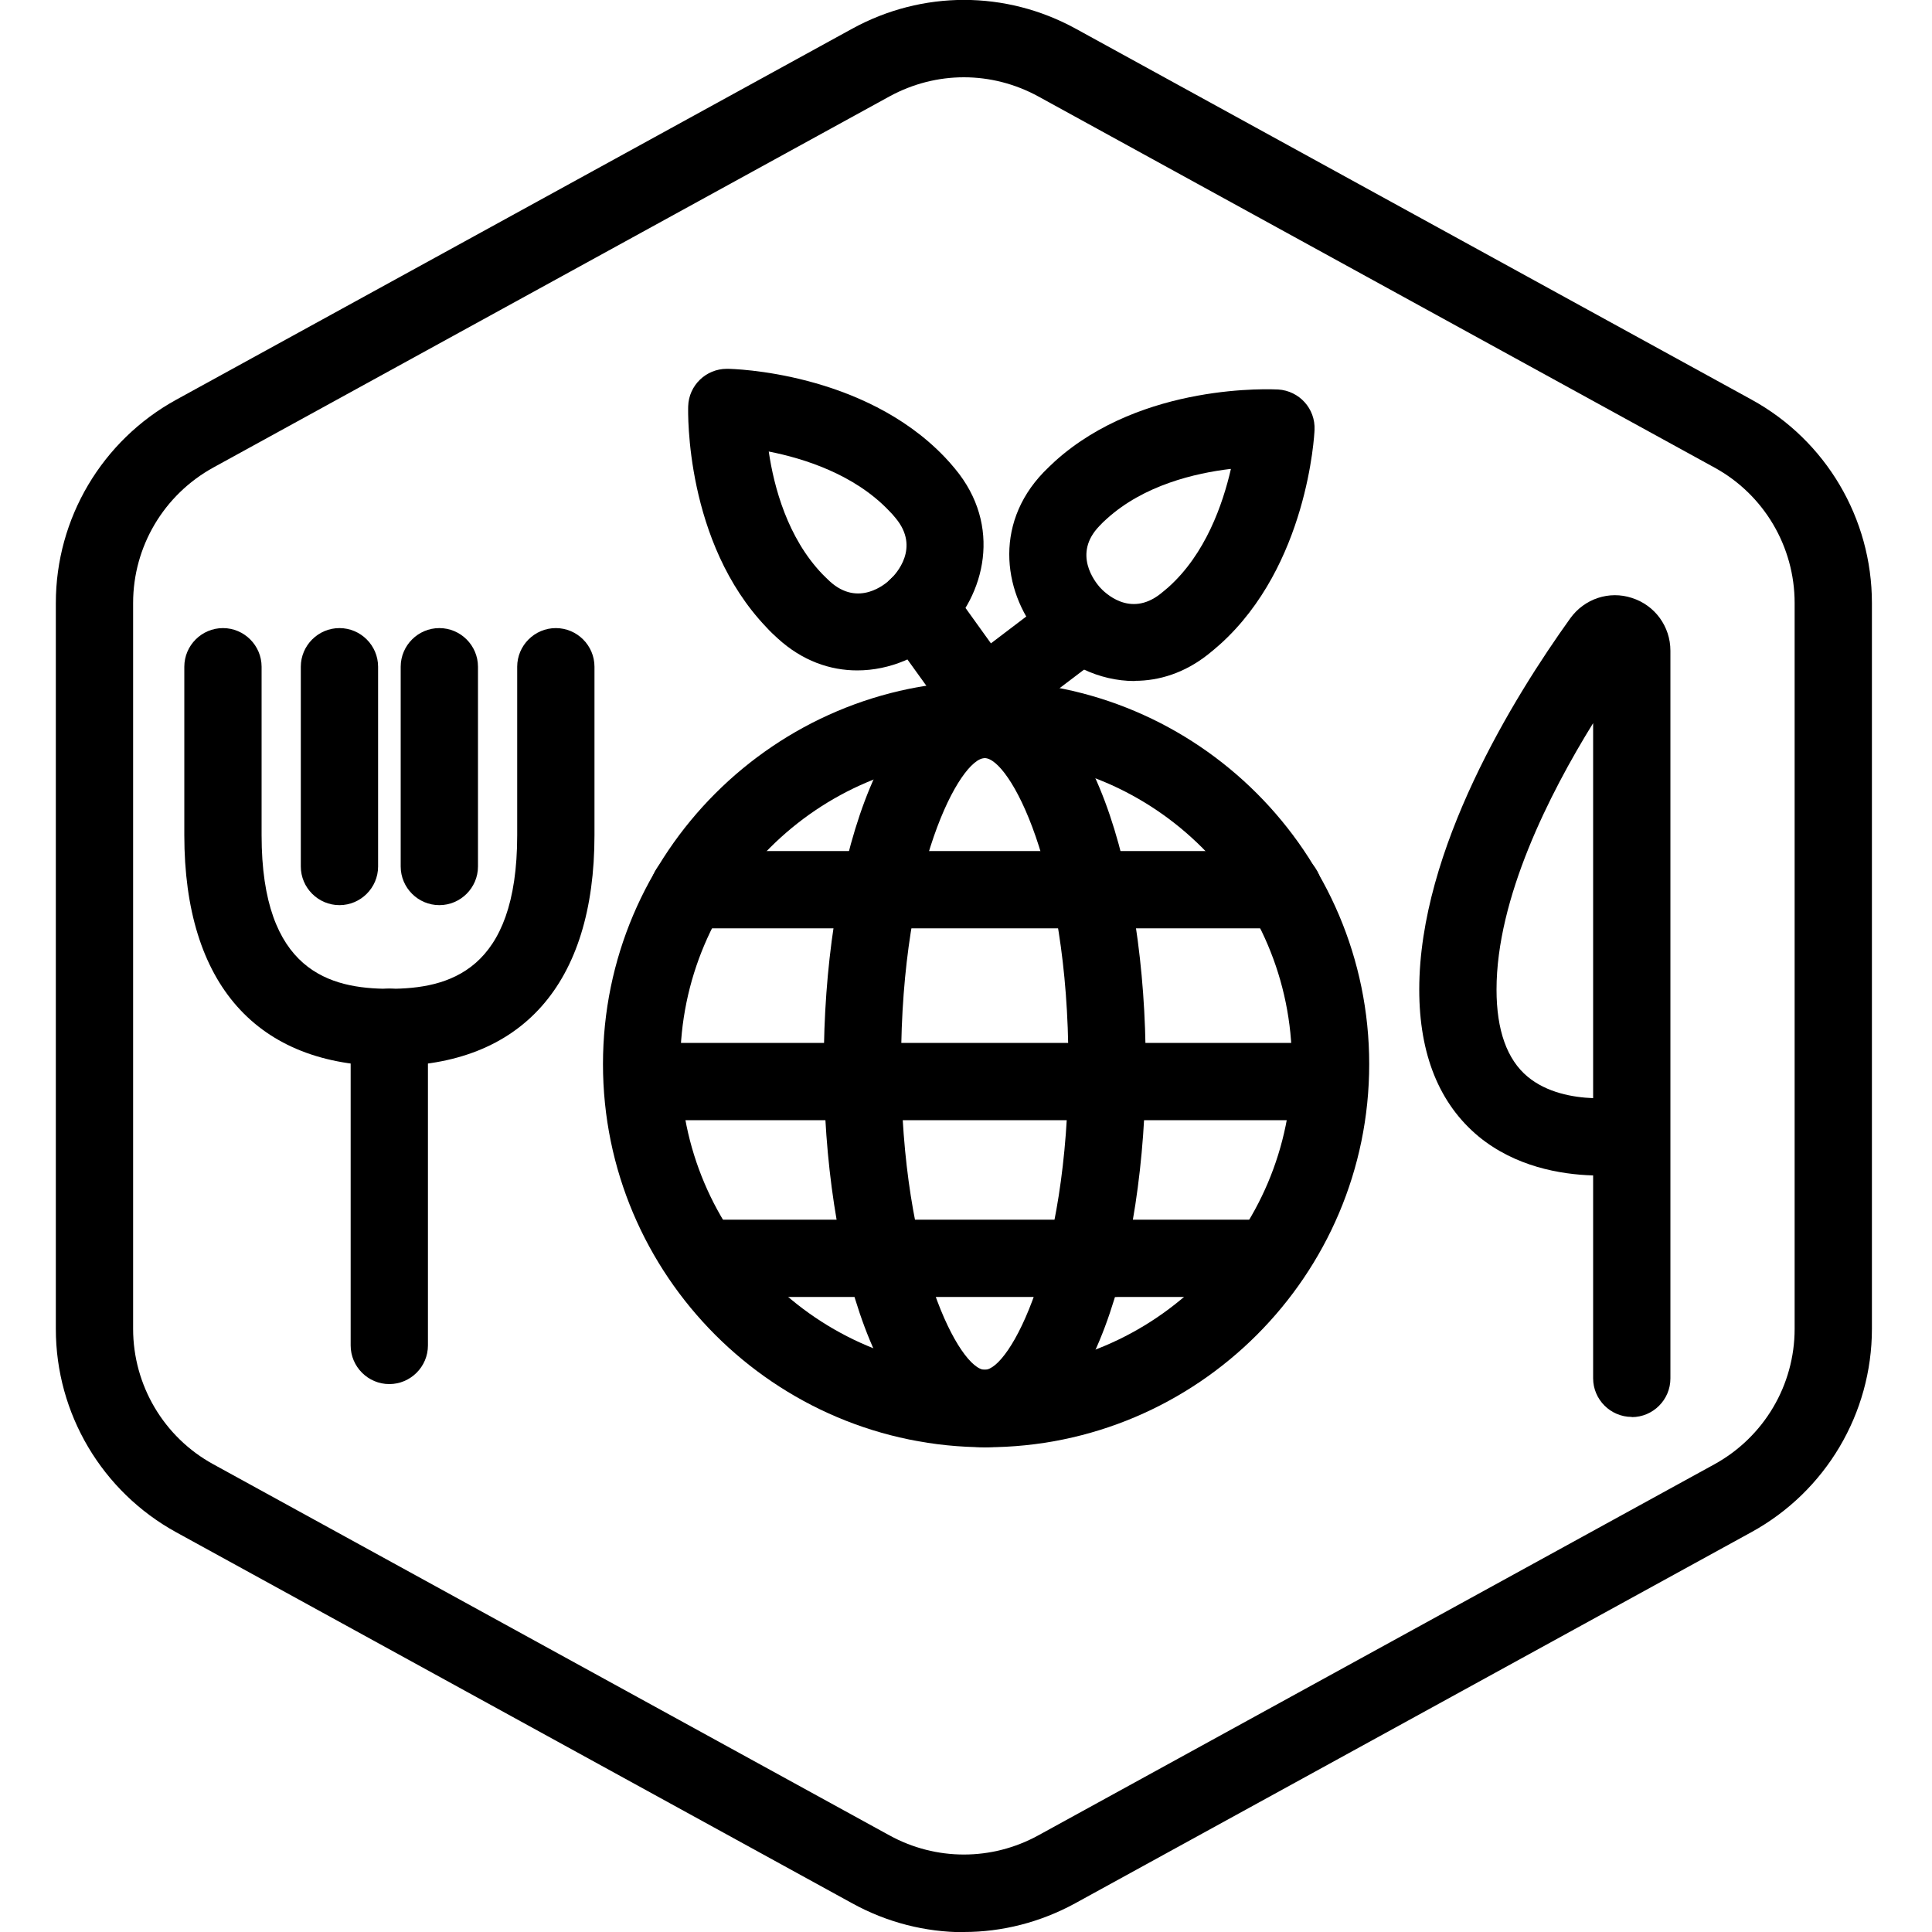 <?xml version="1.0" encoding="UTF-8"?>
<svg xmlns="http://www.w3.org/2000/svg" id="Layer_1" data-name="Layer 1" viewBox="0 0 100 100">
  <defs>
    <style>
      .cls-1 {
        stroke-width: 0px;
      }
    </style>
  </defs>
  <g id="Hexagon">
    <path class="cls-1" d="m49.89,100.01c-1.98,0-3.97-.5-5.77-1.49l-35-19.21c-3.84-2.11-6.23-6.14-6.23-10.52V31.21c0-4.38,2.39-8.41,6.23-10.52L44.12,1.48c3.62-1.98,7.93-1.98,11.55,0l35,19.21c3.84,2.11,6.22,6.14,6.22,10.52v37.57c0,4.38-2.39,8.41-6.23,10.52l-35,19.21c-1.81.99-3.79,1.49-5.77,1.49Zm0-96.01c-1.32,0-2.64.33-3.85.99L11.04,24.2c-2.56,1.41-4.15,4.09-4.15,7.01v37.57c0,2.92,1.59,5.61,4.15,7.01l35,19.21c2.41,1.32,5.29,1.32,7.7,0l35-19.21c2.56-1.41,4.15-4.09,4.15-7.01V31.21c0-2.92-1.59-5.61-4.15-7.01L53.74,4.99c-1.21-.66-2.53-.99-3.85-.99Z"></path>
  </g>
  <g>
    <path class="cls-1" d="m84.46,73.34c-1.1,0-2-.9-2-2v-10.5c-1.71-.05-4.03-.46-5.92-2.01-2.04-1.69-3.08-4.25-3.08-7.61,0-7.25,4.9-15.15,7.82-19.22.73-1.01,2.01-1.44,3.19-1.05,1.19.38,1.99,1.48,1.99,2.73v37.67c0,1.1-.9,2-2,2Zm-2-35.91c-2.27,3.67-5,9.06-5,13.79,0,2.1.54,3.62,1.61,4.51,1,.83,2.34,1.07,3.39,1.11v-19.41Z"></path>
    <g>
      <path class="cls-1" d="m20.15,71.64c-1.1,0-2-.9-2-2v-16.47c0-1.1.9-2,2-2s2,.9,2,2v16.47c0,1.1-.9,2-2,2Z"></path>
      <path class="cls-1" d="m20.15,55.18c-6.85,0-10.61-4.24-10.61-11.95v-8.72c0-1.1.9-2,2-2s2,.9,2,2v8.72c0,7.04,3.54,7.95,6.61,7.95s6.62-.9,6.62-7.95v-8.72c0-1.1.9-2,2-2s2,.9,2,2v8.72c0,7.7-3.77,11.95-10.62,11.95Z"></path>
      <path class="cls-1" d="m17.57,46.85c-1.1,0-2-.9-2-2v-10.34c0-1.1.9-2,2-2s2,.9,2,2v10.34c0,1.1-.9,2-2,2Z"></path>
      <path class="cls-1" d="m22.74,46.85c-1.1,0-2-.9-2-2v-10.34c0-1.1.9-2,2-2s2,.9,2,2v10.34c0,1.1-.9,2-2,2Z"></path>
    </g>
    <g>
      <path class="cls-1" d="m51.04,74.91c-10.94,0-19.83-8.9-19.83-19.83s8.9-19.83,19.83-19.83,19.83,8.9,19.83,19.83-8.9,19.83-19.83,19.83Zm0-35.67c-8.73,0-15.83,7.1-15.83,15.83s7.1,15.83,15.83,15.83,15.83-7.1,15.83-15.83-7.1-15.83-15.83-15.83Z"></path>
      <path class="cls-1" d="m64.79,67.13h-8.78c-1.1,0-2-.9-2-2s.9-2,2-2h8.78c1.1,0,2,.9,2,2s-.9,2-2,2Z"></path>
      <path class="cls-1" d="m57.68,67.13h-20.46c-1.1,0-2-.9-2-2s.9-2,2-2h20.46c1.1,0,2,.9,2,2s-.9,2-2,2Z"></path>
      <path class="cls-1" d="m68.49,57.98h-34.21c-1.1,0-2-.9-2-2s.9-2,2-2h34.21c1.1,0,2,.9,2,2s-.9,2-2,2Z"></path>
      <path class="cls-1" d="m66.43,48.05h-30.77c-1.1,0-2-.9-2-2s.9-2,2-2h30.77c1.1,0,2,.9,2,2s-.9,2-2,2Z"></path>
      <path class="cls-1" d="m58.73,35.25c-1.86,0-3.6-.88-4.78-2.19-1.98-2.2-2.59-5.86.07-8.62.19-.19.38-.38.59-.57,4.53-4.08,11.27-3.72,11.55-3.71,1.09.07,1.93.99,1.88,2.09-.01.29-.37,7.03-4.89,11.1-.21.19-.42.36-.63.53-1.22.96-2.53,1.36-3.79,1.36Zm4.97-10.98c-1.85.22-4.49.84-6.41,2.58-.14.12-.27.25-.39.38-1.39,1.44-.22,2.88.02,3.16.25.28,1.56,1.59,3.14.35.14-.11.28-.23.42-.35,1.92-1.72,2.81-4.29,3.23-6.11Z"></path>
      <path class="cls-1" d="m44.37,34.7c-1.4,0-2.84-.49-4.12-1.66-.2-.18-.4-.37-.58-.57-4.21-4.4-4.06-11.15-4.05-11.44.03-1.08.92-1.94,2-1.94h.03c.29,0,7.03.16,11.24,4.56.19.2.37.4.54.61,2.45,2.94,1.57,6.55-.57,8.6-1.17,1.12-2.79,1.84-4.49,1.84Zm-4.58-11.33c.27,1.85.98,4.47,2.77,6.34.13.13.26.26.39.38,1.48,1.35,2.89.14,3.15-.12.27-.26,1.54-1.61.26-3.15-.11-.14-.23-.27-.36-.4-1.79-1.87-4.38-2.69-6.21-3.05Z"></path>
      <path class="cls-1" d="m50.87,38.12c-.1,0-.2,0-.3-.02-.53-.08-1.01-.37-1.33-.81l-3.39-4.71c-.64-.9-.44-2.15.46-2.79.9-.64,2.15-.44,2.79.46l2.19,3.05,2.87-2.18c.88-.67,2.13-.49,2.8.39.67.88.49,2.13-.39,2.8l-4.51,3.42c-.35.27-.78.41-1.21.41Z"></path>
      <path class="cls-1" d="m50.97,74.91c-5.47,0-8.33-9.98-8.33-19.83s2.86-19.83,8.33-19.83,8.33,9.98,8.33,19.83-2.86,19.83-8.33,19.83Zm0-35.67c-1.26,0-4.33,5.55-4.33,15.83s3.07,15.83,4.33,15.83,4.33-5.55,4.33-15.83-3.07-15.83-4.33-15.83Z"></path>
    </g>
  </g>
</svg>

